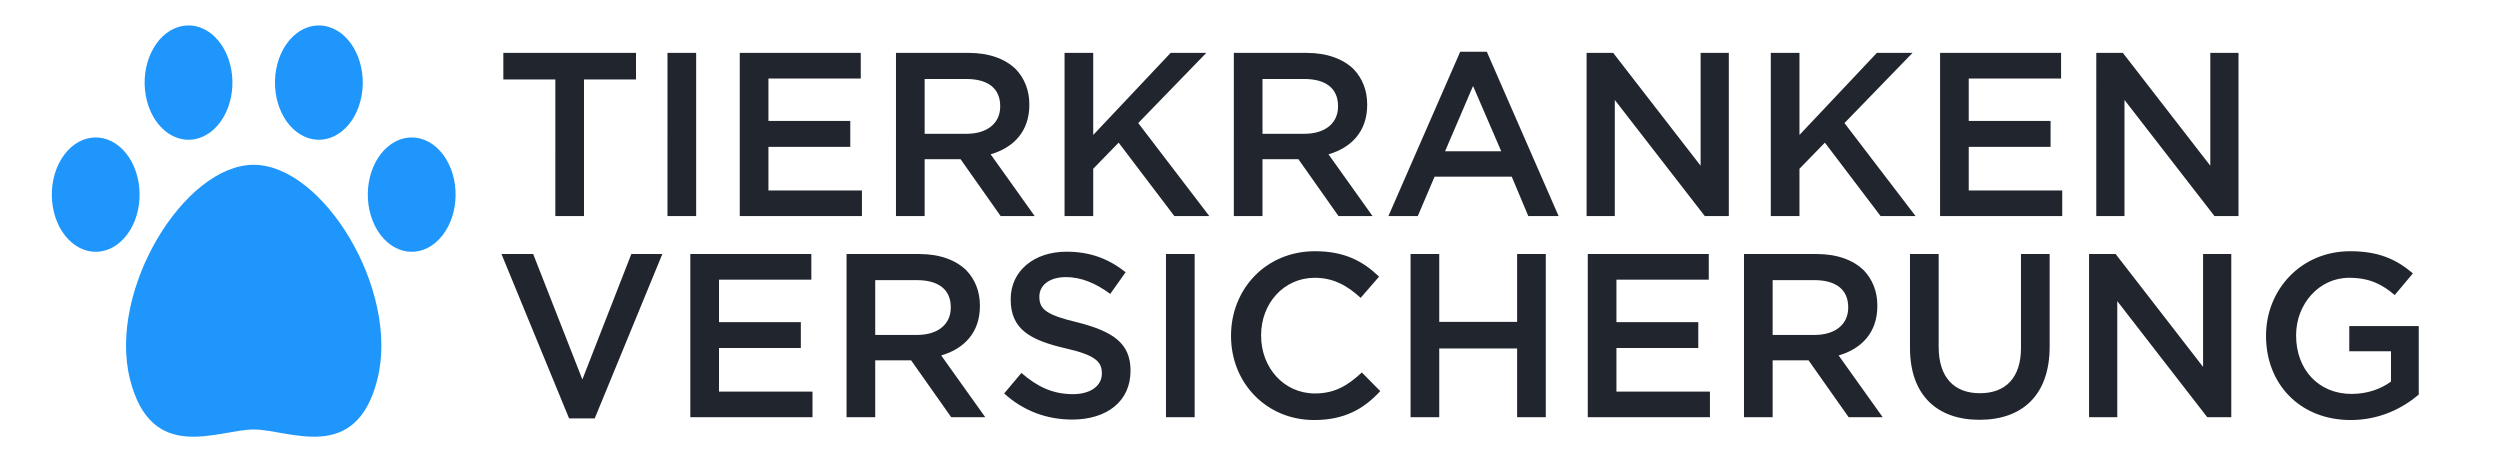 <?xml version="1.0" encoding="UTF-8" standalone="no"?>
<svg
   width="193"
   height="35"
   viewBox="0 0 193 35"
   version="1.1"
   id="svg844"
   sodipodi:docname="logo.svg"
   inkscape:version="1.3 (0e150ed, 2023-07-21)"
   xmlns:inkscape="http://www.inkscape.org/namespaces/inkscape"
   xmlns:sodipodi="http://sodipodi.sourceforge.net/DTD/sodipodi-0.dtd"
   xmlns="http://www.w3.org/2000/svg"
   xmlns:svg="http://www.w3.org/2000/svg"
   xmlns:rdf="http://www.w3.org/1999/02/22-rdf-syntax-ns#"
   xmlns:cc="http://creativecommons.org/ns#"
   xmlns:dc="http://purl.org/dc/elements/1.1/">
  <sodipodi:namedview
     id="namedview846"
     pagecolor="#ffffff"
     bordercolor="#666666"
     borderopacity="1.0"
     inkscape:pageshadow="2"
     inkscape:pageopacity="0.0"
     inkscape:pagecheckerboard="0"
     showgrid="false"
     inkscape:zoom="1"
     inkscape:cx="169.5"
     inkscape:cy="0.5"
     inkscape:window-width="1440"
     inkscape:window-height="788"
     inkscape:window-x="33"
     inkscape:window-y="38"
     inkscape:window-maximized="0"
     inkscape:current-layer="g842"
     inkscape:document-rotation="0"
     inkscape:showpageshadow="2"
     inkscape:deskcolor="#d1d1d1" />
  <defs
     id="defs834">
    <linearGradient
       x1="18.399"
       y1="0.091"
       x2="0.083"
       y2="18.407"
       id="a"
       gradientTransform="matrix(0.924,0,0,1.082,58,2)"
       gradientUnits="userSpaceOnUse">
      <stop
         stop-color="#FF7854"
         offset="0%"
         id="stop824" />
      <stop
         stop-color="#ff4458"
         offset="100%"
         id="stop826" />
    </linearGradient>
    <linearGradient
       x1="1"
       y1="-0.132"
       x2="0"
       y2="1.139"
       id="b">
      <stop
         stop-color="#FF7854"
         offset="0%"
         id="stop829" />
      <stop
         stop-color="#ff4458"
         offset="100%"
         id="stop831" />
    </linearGradient>
  </defs>
  <g
     fill-rule="nonzero"
     fill="none"
     id="g842">
    <g
       fill-rule="nonzero"
       fill="none"
       id="g1350"
       transform="matrix(1.485,0,0,1.934,3.809,-2.314)"
       style="fill:#1e96fc;fill-opacity:1">
      <g
         id="g5"
         transform="matrix(0.041,0,0,0.041,0.128,-0.076)"
         fill="url(#a)"
         style="fill:#1e96fc;fill-opacity:1">
        <path
           class="st0"
           d="m 191.4,164.127 c 29.081,-9.964 44.587,-41.618 34.622,-70.699 -9.952,-29.072 -41.6,-44.592 -70.686,-34.626 -29.082,9.956 -44.588,41.608 -34.632,70.69 9.961,29.09 41.61,44.583 70.696,34.635 z"
           id="path8"
           style="fill:#1e96fc;fill-opacity:1" />
        <path
           class="st0"
           d="m 102.394,250.767 v 0.01 C 119.1,224.962 111.71,190.491 85.91,173.791 60.1,157.1 25.637,164.475 8.932,190.28 v 0.01 c -16.695,25.805 -9.306,60.268 16.495,76.958 25.809,16.709 60.267,9.325 76.967,-16.481 z"
           id="path7"
           style="fill:#1e96fc;fill-opacity:1" />
        <path
           class="st0"
           d="m 320.6,164.127 c 29.086,9.948 60.734,-5.545 70.695,-34.636 9.956,-29.081 -5.55,-60.734 -34.631,-70.69 -29.086,-9.966 -60.734,5.555 -70.686,34.626 -9.965,29.082 5.541,60.736 34.622,70.7 z"
           id="path6"
           style="fill:#1e96fc;fill-opacity:1" />
        <path
           class="st0"
           d="m 256,191.489 c -87.976,0 -185.048,121.816 -156.946,208.493 27.132,83.684 111.901,49.195 156.946,49.195 45.045,0 129.813,34.489 156.945,-49.195 C 441.048,313.305 343.976,191.489 256,191.489 Z"
           id="path5"
           style="fill:#1e96fc;fill-opacity:1" />
        <path
           class="st0"
           d="m 503.068,190.289 v -0.01 c -16.705,-25.805 -51.166,-33.18 -76.976,-16.489 -25.801,16.7 -33.19,51.171 -16.486,76.986 v -0.01 c 16.7,25.806 51.158,33.19 76.968,16.481 25.8,-16.69 33.19,-51.152 16.494,-76.958 z"
           id="path4"
           style="fill:#1e96fc;fill-opacity:1" />
      </g>
    </g>
    <g
       id="g1"
       transform="translate(-119.288,0.04)">
      <g
         id="text1438-0"
         style="font-size:18px;line-height:0.85;fill:#21262e;stroke-width:1.601"
         aria-label="TIERKRANKEN&#10;VERSICHERUNG">
        <path
           style="font-weight:500;font-family:Gotham;-inkscape-font-specification:'Gotham Medium'"
           d="m 162.159,16.642 h 2.214 V 6.094 h 4.014 v -2.052 h -10.242 v 2.052 h 4.014 z m 8.658,0 h 2.214 V 4.042 h -2.214 z m 5.58,0 h 9.432 v -1.98 h -7.218 v -3.366 h 6.318 V 9.298 h -6.318 v -3.276 h 7.128 v -1.98 h -9.342 z m 12.06,0 h 2.214 v -4.392 h 2.772 l 3.096,4.392 h 2.628 l -3.402,-4.77 c 1.746,-0.504 2.988,-1.746 2.988,-3.816 v -0.036 c 0,-1.098 -0.378,-2.016 -1.044,-2.718 -0.81,-0.792 -2.052,-1.26 -3.636,-1.26 h -5.616 z m 2.214,-6.354 V 6.058 h 3.222 c 1.656,0 2.61,0.72 2.61,2.088 v 0.036 c 0,1.296 -1.008,2.106 -2.592,2.106 z m 10.8,6.354 h 2.214 v -3.654 l 1.962,-2.016 4.302,5.67 h 2.7 l -5.49,-7.182 5.256,-5.418 h -2.754 l -5.976,6.336 V 4.042 h -2.214 z m 13.068,0 h 2.214 v -4.392 h 2.772 l 3.096,4.392 h 2.628 l -3.402,-4.77 c 1.746,-0.504 2.988,-1.746 2.988,-3.816 v -0.036 c 0,-1.098 -0.378,-2.016 -1.044,-2.718 -0.81,-0.792 -2.052,-1.26 -3.636,-1.26 h -5.616 z m 2.214,-6.354 V 6.058 h 3.222 c 1.656,0 2.61,0.72 2.61,2.088 v 0.036 c 0,1.296 -1.008,2.106 -2.592,2.106 z m 9.72,6.354 h 2.268 l 1.296,-3.042 h 5.958 l 1.278,3.042 h 2.34 l -5.544,-12.69 h -2.052 z m 4.374,-5.004 2.16,-5.04 2.178,5.04 z m 10.926,5.004 h 2.178 V 7.678 l 6.948,8.964 h 1.854 V 4.042 h -2.178 v 8.712 l -6.75,-8.712 h -2.052 z m 14.22,0 h 2.214 v -3.654 l 1.962,-2.016 4.302,5.67 h 2.7 l -5.49,-7.182 5.256,-5.418 h -2.754 l -5.976,6.336 V 4.042 h -2.214 z m 13.068,0 h 9.432 v -1.98 h -7.218 v -3.366 h 6.318 V 9.298 h -6.318 v -3.276 h 7.128 v -1.98 h -9.342 z m 12.06,0 h 2.178 V 7.678 l 6.948,8.964 h 1.854 V 4.042 h -2.178 v 8.712 l -6.75,-8.712 h -2.052 z"
           id="path10" />
        <path
           style="font-weight:500;font-family:Gotham;-inkscape-font-specification:'Gotham Medium'"
           d="m 163.221,32.26 h 1.98 l 5.22,-12.69 h -2.394 l -3.78,9.684 -3.798,-9.684 h -2.448 z m 9.36,-0.09 h 9.432 v -1.98 h -7.218 v -3.366 h 6.318 v -1.998 h -6.318 v -3.276 h 7.128 v -1.98 h -9.342 z m 12.06,0 h 2.214 v -4.392 h 2.772 l 3.096,4.392 h 2.628 l -3.402,-4.77 c 1.746,-0.504 2.988,-1.746 2.988,-3.816 v -0.036 c 0,-1.098 -0.378,-2.016 -1.044,-2.718 -0.81,-0.792 -2.052,-1.26 -3.636,-1.26 h -5.616 z m 2.214,-6.354 v -4.23 h 3.222 c 1.656,0 2.61,0.72 2.61,2.088 v 0.036 c 0,1.296 -1.008,2.106 -2.592,2.106 z m 15.21,6.534 c 2.646,0 4.5,-1.386 4.5,-3.762 v -0.036 c 0,-2.106 -1.386,-3.006 -4.032,-3.69 -2.43,-0.576 -3.006,-1.008 -3.006,-1.98 v -0.036 c 0,-0.846 0.756,-1.494 2.052,-1.494 1.152,0 2.268,0.45 3.42,1.296 l 1.188,-1.674 c -1.296,-1.026 -2.718,-1.584 -4.572,-1.584 -2.502,0 -4.302,1.494 -4.302,3.654 v 0.036 c 0,2.304 1.512,3.132 4.194,3.762 2.34,0.522 2.844,1.044 2.844,1.926 v 0.036 c 0,0.936 -0.864,1.584 -2.232,1.584 -1.566,0 -2.754,-0.576 -3.978,-1.638 l -1.332,1.584 c 1.512,1.368 3.312,2.016 5.256,2.016 z m 7.236,-0.18 h 2.214 v -12.6 h -2.214 z m 11.43,0.216 c 2.34,0 3.834,-0.846 5.112,-2.232 l -1.422,-1.44 c -1.08,1.008 -2.088,1.62 -3.618,1.62 -2.412,0 -4.158,-1.998 -4.158,-4.464 v -0.036 c 0,-2.466 1.764,-4.428 4.14,-4.428 1.458,0 2.52,0.612 3.546,1.548 l 1.422,-1.638 c -1.206,-1.152 -2.61,-1.962 -4.95,-1.962 -3.798,0 -6.48,2.934 -6.48,6.516 v 0.036 c 0,3.618 2.736,6.48 6.408,6.48 z m 7.452,-0.216 h 2.214 v -5.31 h 6.012 v 5.31 h 2.214 v -12.6 h -2.214 v 5.238 h -6.012 v -5.238 h -2.214 z m 13.68,0 h 9.432 v -1.98 h -7.218 v -3.366 h 6.318 v -1.998 h -6.318 v -3.276 h 7.128 v -1.98 h -9.342 z m 12.06,0 h 2.214 v -4.392 h 2.772 l 3.096,4.392 h 2.628 l -3.402,-4.77 c 1.746,-0.504 2.988,-1.746 2.988,-3.816 v -0.036 c 0,-1.098 -0.378,-2.016 -1.044,-2.718 -0.81,-0.792 -2.052,-1.26 -3.636,-1.26 h -5.616 z m 2.214,-6.354 v -4.23 h 3.222 c 1.656,0 2.61,0.72 2.61,2.088 v 0.036 c 0,1.296 -1.008,2.106 -2.592,2.106 z m 15.966,6.552 c 3.294,0 5.418,-1.89 5.418,-5.652 v -7.146 h -2.214 v 7.254 c 0,2.322 -1.206,3.492 -3.168,3.492 -1.998,0 -3.186,-1.224 -3.186,-3.582 v -7.164 h -2.214 v 7.254 c 0,3.654 2.106,5.544 5.364,5.544 z m 8.46,-0.198 h 2.178 v -8.964 l 6.948,8.964 h 1.854 v -12.6 h -2.178 v 8.712 l -6.75,-8.712 h -2.052 z m 20.196,0.216 c 2.232,0 3.996,-0.9 5.256,-1.962 v -5.292 h -5.364 v 1.944 h 3.222 v 2.34 c -0.774,0.576 -1.836,0.954 -3.042,0.954 -2.574,0 -4.284,-1.908 -4.284,-4.5 v -0.036 c 0,-2.412 1.782,-4.428 4.086,-4.428 1.584,0 2.556,0.504 3.528,1.332 l 1.404,-1.674 c -1.296,-1.098 -2.664,-1.71 -4.842,-1.71 -3.816,0 -6.498,2.988 -6.498,6.516 v 0.036 c 0,3.672 2.592,6.48 6.534,6.48 z"
           id="path9" />
      </g>
    </g>
  </g>
</svg>
